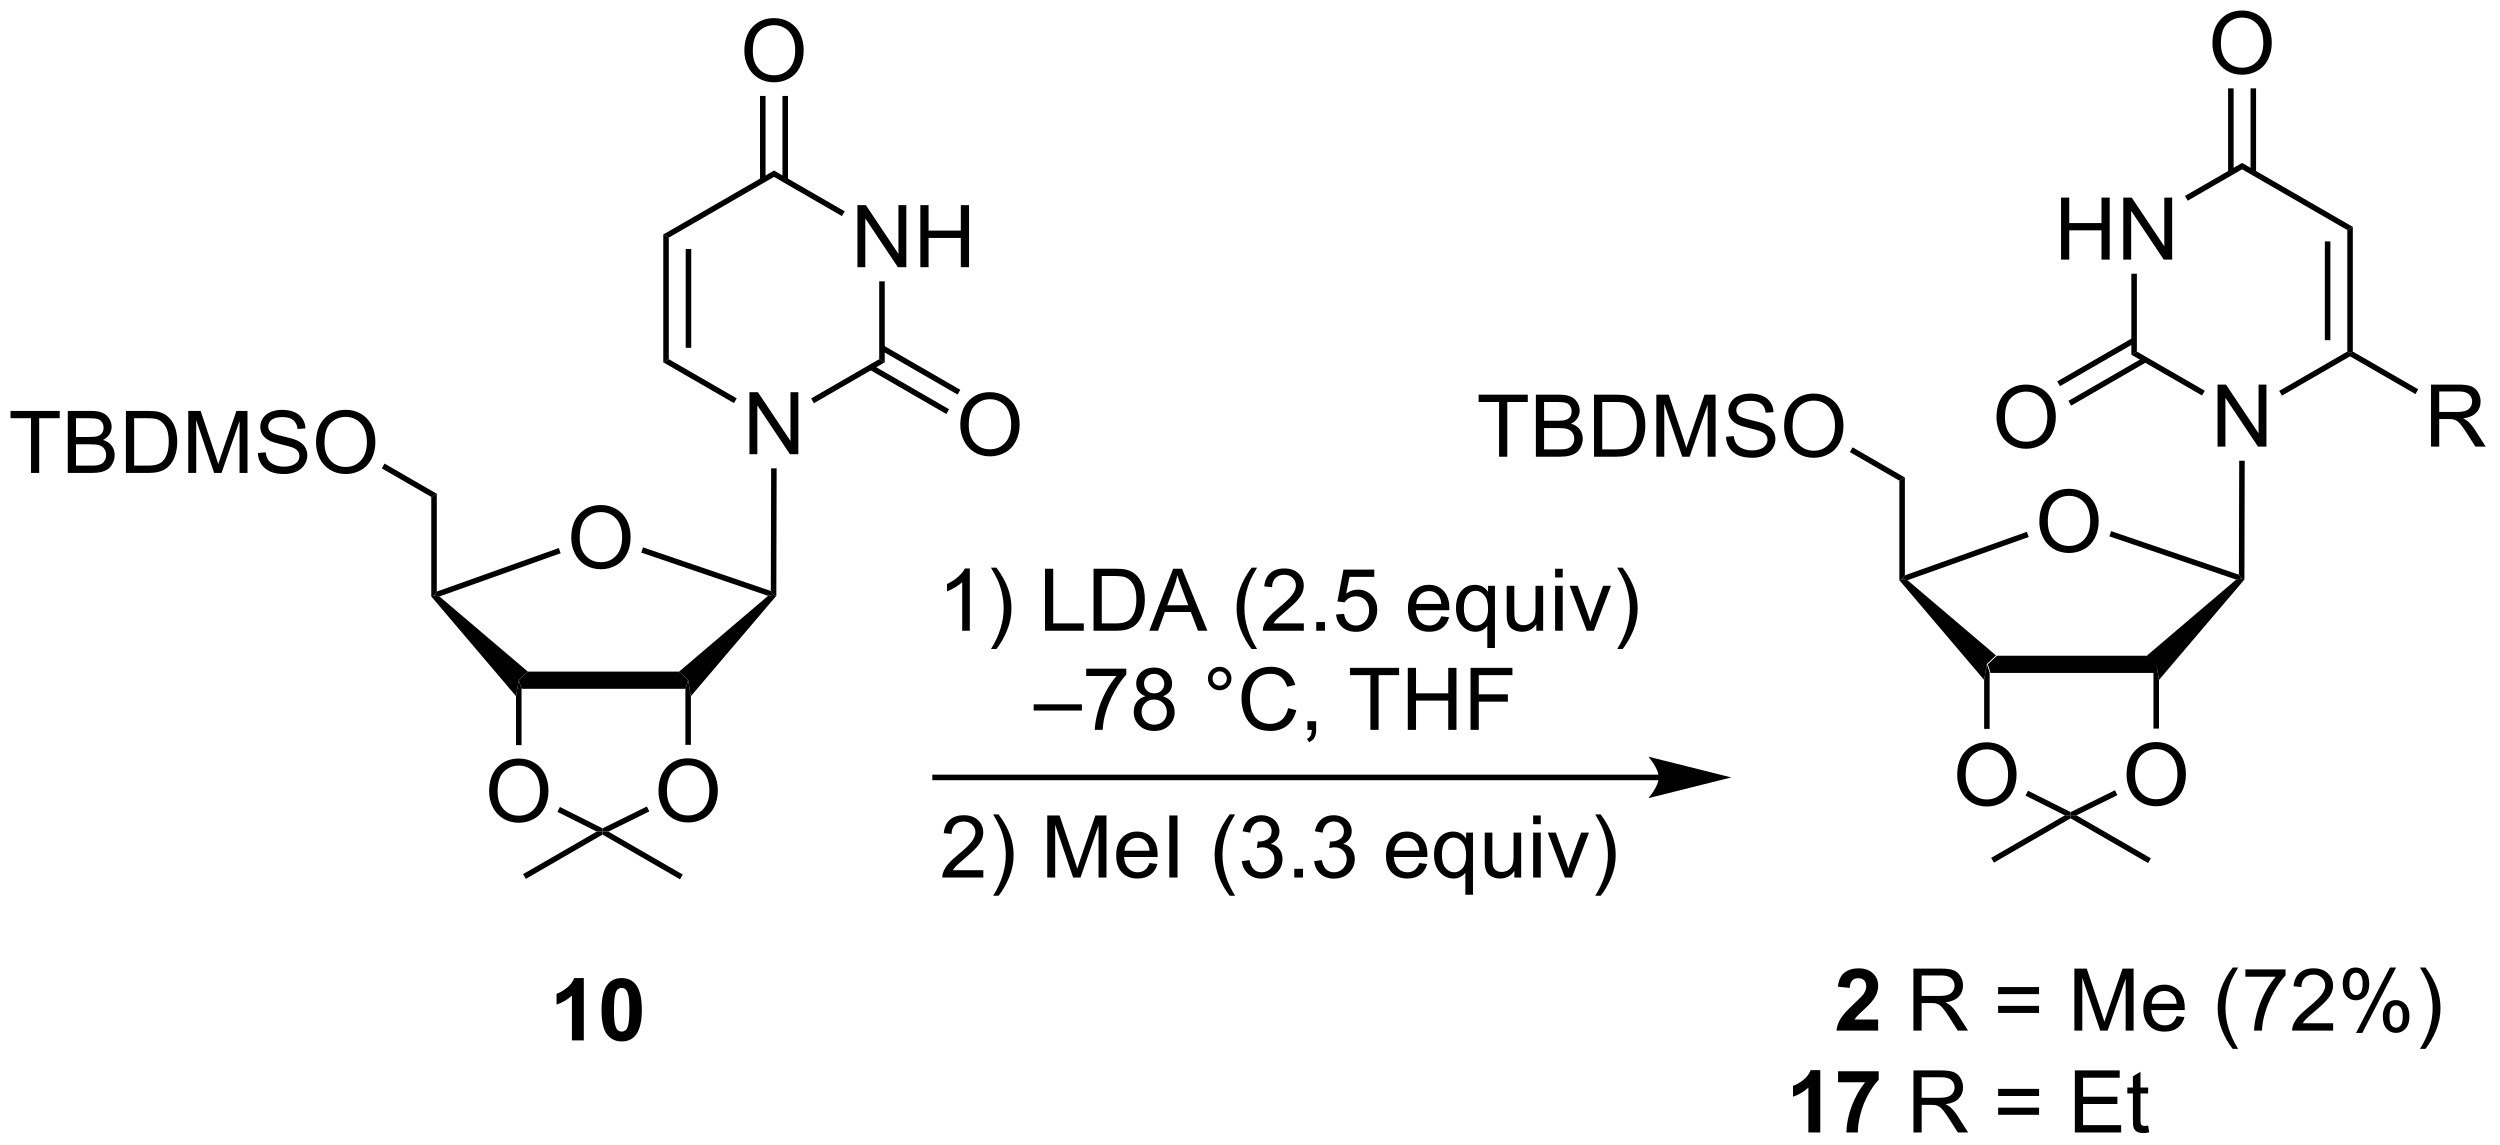 <?xml version="1.0" encoding="UTF-8"?>
<!DOCTYPE svg PUBLIC '-//W3C//DTD SVG 1.0//EN'
          'http://www.w3.org/TR/2001/REC-SVG-20010904/DTD/svg10.dtd'>
<svg stroke-dasharray="none" shape-rendering="auto" xmlns="http://www.w3.org/2000/svg" font-family="'Dialog'" text-rendering="auto" width="633" fill-opacity="1" color-interpolation="auto" color-rendering="auto" preserveAspectRatio="xMidYMid meet" font-size="12px" viewBox="0 0 633 290" fill="black" xmlns:xlink="http://www.w3.org/1999/xlink" stroke="black" image-rendering="auto" stroke-miterlimit="10" stroke-linecap="square" stroke-linejoin="miter" font-style="normal" stroke-width="1" height="290" stroke-dashoffset="0" font-weight="normal" stroke-opacity="1"
><!--Generated by the Batik Graphics2D SVG Generator--><defs id="genericDefs"
  /><g
  ><defs id="defs1"
    ><clipPath clipPathUnits="userSpaceOnUse" id="clipPath1"
      ><path d="M1.215 1.598 L238.224 1.598 L238.224 110.178 L1.215 110.178 L1.215 1.598 Z"
      /></clipPath
      ><clipPath clipPathUnits="userSpaceOnUse" id="clipPath2"
      ><path d="M-0.782 14.632 L-0.782 120.193 L229.638 120.193 L229.638 14.632 Z"
      /></clipPath
    ></defs
    ><g transform="scale(2.667,2.667) translate(-1.215,-1.598) matrix(1.029,0,0,1.029,2.018,-13.452)"
    ><path d="M197.418 75.128 L198.255 75.922 L198 76.715 L182.877 76.715 L182.622 75.922 L183.459 75.128 Z" stroke="none" clip-path="url(#clipPath2)"
    /></g
    ><g transform="matrix(2.743,0,0,2.743,2.144,-40.135)"
    ><path d="M183.459 75.128 L182.622 75.922 L182.367 77.392 L174.543 68.19 L174.798 68.097 L175.299 68.19 Z" stroke="none" clip-path="url(#clipPath2)"
    /></g
    ><g transform="matrix(2.743,0,0,2.743,2.144,-40.135)"
    ><path d="M198.51 77.392 L198.255 75.922 L197.418 75.128 L205.634 68.133 L206.14 68.036 L206.395 68.129 Z" stroke="none" clip-path="url(#clipPath2)"
    /></g
    ><g transform="matrix(2.743,0,0,2.743,2.144,-40.135)"
    ><path d="M187.466 62.79 Q187.466 61.363 188.232 60.558 Q188.998 59.751 190.208 59.751 Q191 59.751 191.636 60.131 Q192.274 60.508 192.607 61.186 Q192.943 61.863 192.943 62.722 Q192.943 63.594 192.591 64.282 Q192.24 64.969 191.594 65.324 Q190.951 65.678 190.203 65.678 Q189.396 65.678 188.758 65.287 Q188.123 64.894 187.794 64.219 Q187.466 63.542 187.466 62.79 ZM188.248 62.8 Q188.248 63.837 188.802 64.433 Q189.359 65.027 190.201 65.027 Q191.055 65.027 191.607 64.425 Q192.162 63.824 192.162 62.719 Q192.162 62.019 191.925 61.498 Q191.688 60.977 191.232 60.691 Q190.779 60.402 190.211 60.402 Q189.406 60.402 188.826 60.956 Q188.248 61.508 188.248 62.8 Z" stroke="none" clip-path="url(#clipPath2)"
    /></g
    ><g transform="matrix(2.743,0,0,2.743,2.144,-40.135)"
    ><path d="M175.299 68.19 L174.798 68.097 L175.053 67.736 L186.315 63.72 L186.486 64.2 Z" stroke="none" clip-path="url(#clipPath2)"
    /></g
    ><g transform="matrix(2.743,0,0,2.743,2.144,-40.135)"
    ><path d="M193.926 64.142 L194.091 63.659 L205.886 67.68 L206.14 68.036 L205.634 68.133 Z" stroke="none" clip-path="url(#clipPath2)"
    /></g
    ><g transform="matrix(2.743,0,0,2.743,2.144,-40.135)"
    ><path d="M175.053 67.736 L174.798 68.097 L174.543 68.19 L174.543 59.003 L175.053 58.709 Z" stroke="none" clip-path="url(#clipPath2)"
    /></g
    ><g transform="matrix(2.743,0,0,2.743,2.144,-40.135)"
    ><path d="M137.594 56.789 L137.594 51.737 L135.706 51.737 L135.706 51.063 L140.245 51.063 L140.245 51.737 L138.352 51.737 L138.352 56.789 L137.594 56.789 ZM140.992 56.789 L140.992 51.063 L143.14 51.063 Q143.796 51.063 144.192 51.237 Q144.59 51.409 144.814 51.771 Q145.038 52.133 145.038 52.526 Q145.038 52.893 144.838 53.219 Q144.64 53.542 144.239 53.742 Q144.757 53.893 145.036 54.261 Q145.317 54.628 145.317 55.128 Q145.317 55.531 145.145 55.878 Q144.976 56.221 144.726 56.409 Q144.476 56.596 144.098 56.693 Q143.723 56.789 143.176 56.789 L140.992 56.789 ZM141.749 53.469 L142.989 53.469 Q143.492 53.469 143.71 53.401 Q143.999 53.315 144.145 53.117 Q144.293 52.917 144.293 52.617 Q144.293 52.331 144.155 52.115 Q144.02 51.899 143.765 51.818 Q143.512 51.737 142.895 51.737 L141.749 51.737 L141.749 53.469 ZM141.749 56.112 L143.176 56.112 Q143.543 56.112 143.692 56.086 Q143.952 56.039 144.127 55.93 Q144.304 55.82 144.416 55.612 Q144.53 55.401 144.53 55.128 Q144.53 54.807 144.367 54.573 Q144.202 54.336 143.911 54.24 Q143.622 54.143 143.075 54.143 L141.749 54.143 L141.749 56.112 ZM146.359 56.789 L146.359 51.063 L148.333 51.063 Q148.999 51.063 149.351 51.143 Q149.843 51.258 150.192 51.555 Q150.645 51.938 150.869 52.534 Q151.093 53.128 151.093 53.893 Q151.093 54.547 150.939 55.052 Q150.788 55.555 150.549 55.886 Q150.312 56.214 150.028 56.404 Q149.747 56.594 149.346 56.693 Q148.945 56.789 148.426 56.789 L146.359 56.789 ZM147.117 56.112 L148.34 56.112 Q148.905 56.112 149.228 56.008 Q149.551 55.901 149.742 55.711 Q150.012 55.44 150.161 54.987 Q150.312 54.531 150.312 53.883 Q150.312 52.984 150.018 52.503 Q149.723 52.018 149.301 51.854 Q148.997 51.737 148.32 51.737 L147.117 51.737 L147.117 56.112 ZM152.113 56.789 L152.113 51.063 L153.253 51.063 L154.61 55.117 Q154.797 55.682 154.883 55.964 Q154.98 55.651 155.188 55.047 L156.558 51.063 L157.579 51.063 L157.579 56.789 L156.847 56.789 L156.847 51.995 L155.183 56.789 L154.501 56.789 L152.844 51.914 L152.844 56.789 L152.113 56.789 ZM158.542 54.948 L159.258 54.886 Q159.308 55.315 159.493 55.591 Q159.68 55.867 160.071 56.037 Q160.462 56.206 160.948 56.206 Q161.383 56.206 161.714 56.078 Q162.047 55.948 162.209 55.724 Q162.37 55.5 162.37 55.234 Q162.37 54.964 162.214 54.763 Q162.058 54.563 161.698 54.425 Q161.469 54.336 160.68 54.146 Q159.891 53.956 159.573 53.789 Q159.165 53.573 158.962 53.255 Q158.761 52.938 158.761 52.542 Q158.761 52.109 159.006 51.732 Q159.253 51.354 159.725 51.159 Q160.198 50.964 160.777 50.964 Q161.415 50.964 161.899 51.169 Q162.386 51.375 162.646 51.774 Q162.909 52.172 162.93 52.675 L162.204 52.729 Q162.144 52.188 161.805 51.912 Q161.469 51.633 160.808 51.633 Q160.12 51.633 159.805 51.886 Q159.493 52.136 159.493 52.492 Q159.493 52.8 159.714 53 Q159.933 53.198 160.857 53.409 Q161.782 53.617 162.126 53.774 Q162.626 54.003 162.863 54.357 Q163.102 54.711 163.102 55.172 Q163.102 55.628 162.839 56.034 Q162.579 56.438 162.087 56.664 Q161.597 56.888 160.985 56.888 Q160.206 56.888 159.68 56.662 Q159.157 56.432 158.857 55.979 Q158.558 55.524 158.542 54.948 ZM163.907 54 Q163.907 52.573 164.672 51.768 Q165.438 50.961 166.649 50.961 Q167.441 50.961 168.076 51.341 Q168.714 51.719 169.047 52.396 Q169.383 53.073 169.383 53.932 Q169.383 54.805 169.032 55.492 Q168.68 56.18 168.034 56.534 Q167.391 56.888 166.644 56.888 Q165.837 56.888 165.198 56.498 Q164.563 56.104 164.235 55.43 Q163.907 54.753 163.907 54 ZM164.688 54.011 Q164.688 55.047 165.243 55.643 Q165.8 56.237 166.641 56.237 Q167.495 56.237 168.047 55.636 Q168.602 55.034 168.602 53.93 Q168.602 53.229 168.365 52.709 Q168.128 52.188 167.672 51.901 Q167.219 51.612 166.652 51.612 Q165.847 51.612 165.266 52.167 Q164.688 52.719 164.688 54.011 Z" stroke="none" clip-path="url(#clipPath2)"
    /></g
    ><g transform="matrix(2.743,0,0,2.743,2.144,-40.135)"
    ><path d="M175.053 58.709 L174.543 59.003 L169.975 56.366 L170.23 55.924 Z" stroke="none" clip-path="url(#clipPath2)"
    /></g
    ><g transform="matrix(2.743,0,0,2.743,2.144,-40.135)"
    ><path d="M179.885 86.19 Q179.885 84.763 180.651 83.959 Q181.416 83.151 182.627 83.151 Q183.419 83.151 184.054 83.531 Q184.692 83.909 185.026 84.586 Q185.362 85.263 185.362 86.123 Q185.362 86.995 185.01 87.682 Q184.658 88.37 184.013 88.724 Q183.369 89.078 182.622 89.078 Q181.815 89.078 181.177 88.688 Q180.541 88.294 180.213 87.62 Q179.885 86.943 179.885 86.19 ZM180.666 86.201 Q180.666 87.237 181.221 87.834 Q181.778 88.427 182.619 88.427 Q183.474 88.427 184.026 87.826 Q184.58 87.224 184.58 86.12 Q184.58 85.419 184.343 84.899 Q184.106 84.378 183.651 84.091 Q183.197 83.802 182.63 83.802 Q181.825 83.802 181.244 84.357 Q180.666 84.909 180.666 86.201 Z" stroke="none" clip-path="url(#clipPath2)"
    /></g
    ><g transform="matrix(2.743,0,0,2.743,2.144,-40.135)"
    ><path d="M182.367 77.392 L182.622 75.922 L182.877 76.715 L182.877 81.911 L182.367 81.911 Z" stroke="none" clip-path="url(#clipPath2)"
    /></g
    ><g transform="matrix(2.743,0,0,2.743,2.144,-40.135)"
    ><path d="M195.518 86.168 Q195.518 84.742 196.284 83.937 Q197.049 83.129 198.26 83.129 Q199.052 83.129 199.687 83.51 Q200.325 83.887 200.659 84.564 Q200.994 85.242 200.994 86.101 Q200.994 86.973 200.643 87.661 Q200.291 88.348 199.645 88.702 Q199.002 89.057 198.255 89.057 Q197.448 89.057 196.81 88.666 Q196.174 88.273 195.846 87.598 Q195.518 86.921 195.518 86.168 ZM196.299 86.179 Q196.299 87.215 196.854 87.812 Q197.411 88.406 198.252 88.406 Q199.107 88.406 199.659 87.804 Q200.213 87.202 200.213 86.098 Q200.213 85.398 199.976 84.877 Q199.739 84.356 199.284 84.07 Q198.83 83.781 198.263 83.781 Q197.458 83.781 196.877 84.335 Q196.299 84.887 196.299 86.179 Z" stroke="none" clip-path="url(#clipPath2)"
    /></g
    ><g transform="matrix(2.743,0,0,2.743,2.144,-40.135)"
    ><path d="M198 76.715 L198.255 75.922 L198.51 77.392 L198.51 81.889 L198 81.889 Z" stroke="none" clip-path="url(#clipPath2)"
    /></g
    ><g transform="matrix(2.743,0,0,2.743,2.144,-40.135)"
    ><path d="M186.19 88.077 L186.418 87.621 L190.354 89.592 L190.353 89.877 L189.815 89.893 Z" stroke="none" clip-path="url(#clipPath2)"
    /></g
    ><g transform="matrix(2.743,0,0,2.743,2.144,-40.135)"
    ><path d="M190.894 89.895 L190.353 89.877 L190.354 89.592 L194.446 87.576 L194.671 88.033 Z" stroke="none" clip-path="url(#clipPath2)"
    /></g
    ><g transform="matrix(2.743,0,0,2.743,2.144,-40.135)"
    ><path d="M189.815 89.893 L190.353 89.877 L190.353 90.172 L183.273 94.26 L183.017 93.818 Z" stroke="none" clip-path="url(#clipPath2)"
    /></g
    ><g transform="matrix(2.743,0,0,2.743,2.144,-40.135)"
    ><path d="M190.353 90.172 L190.353 89.877 L190.894 89.895 L197.759 93.858 L197.503 94.3 Z" stroke="none" clip-path="url(#clipPath2)"
    /></g
    ><g transform="matrix(2.743,0,0,2.743,2.144,-40.135)"
    ><path d="M203.915 55.858 L203.915 50.132 L204.693 50.132 L207.701 54.627 L207.701 50.132 L208.428 50.132 L208.428 55.858 L207.649 55.858 L204.641 51.358 L204.641 55.858 L203.915 55.858 Z" stroke="none" clip-path="url(#clipPath2)"
    /></g
    ><g transform="matrix(2.743,0,0,2.743,2.144,-40.135)"
    ><path d="M189.467 38.595 L189.467 32.869 L190.225 32.869 L190.225 35.22 L193.202 35.22 L193.202 32.869 L193.96 32.869 L193.96 38.595 L193.202 38.595 L193.202 35.895 L190.225 35.895 L190.225 38.595 L189.467 38.595 ZM195.214 38.595 L195.214 32.869 L195.992 32.869 L199 37.364 L199 32.869 L199.726 32.869 L199.726 38.595 L198.948 38.595 L195.94 34.095 L195.94 38.595 L195.214 38.595 Z" stroke="none" clip-path="url(#clipPath2)"
    /></g
    ><g transform="matrix(2.743,0,0,2.743,2.144,-40.135)"
    ><path d="M209.862 51.152 L209.607 50.711 L215.892 47.082 L216.147 47.229 L216.147 47.524 Z" stroke="none" clip-path="url(#clipPath2)"
    /></g
    ><g transform="matrix(2.743,0,0,2.743,2.144,-40.135)"
    ><path d="M216.402 47.082 L216.147 47.229 L215.892 47.082 L215.892 35.868 L216.402 35.573 ZM214.331 46.033 L214.331 36.916 L213.82 36.916 L213.82 46.033 Z" stroke="none" clip-path="url(#clipPath2)"
    /></g
    ><g transform="matrix(2.743,0,0,2.743,2.144,-40.135)"
    ><path d="M216.402 35.573 L215.892 35.868 L206.18 30.261 L206.18 29.671 Z" stroke="none" clip-path="url(#clipPath2)"
    /></g
    ><g transform="matrix(2.743,0,0,2.743,2.144,-40.135)"
    ><path d="M206.18 29.671 L206.18 30.261 L201.161 33.159 L200.905 32.717 Z" stroke="none" clip-path="url(#clipPath2)"
    /></g
    ><g transform="matrix(2.743,0,0,2.743,2.144,-40.135)"
    ><path d="M195.958 39.899 L196.469 39.899 L196.469 47.082 L195.958 47.376 Z" stroke="none" clip-path="url(#clipPath2)"
    /></g
    ><g transform="matrix(2.743,0,0,2.743,2.144,-40.135)"
    ><path d="M195.958 47.376 L196.469 47.082 L202.738 50.702 L202.483 51.143 Z" stroke="none" clip-path="url(#clipPath2)"
    /></g
    ><g transform="matrix(2.743,0,0,2.743,2.144,-40.135)"
    ><path d="M203.443 18.643 Q203.443 17.216 204.209 16.412 Q204.975 15.604 206.185 15.604 Q206.977 15.604 207.613 15.984 Q208.251 16.362 208.584 17.039 Q208.92 17.716 208.92 18.576 Q208.92 19.448 208.568 20.135 Q208.217 20.823 207.571 21.177 Q206.928 21.531 206.18 21.531 Q205.373 21.531 204.735 21.141 Q204.1 20.747 203.771 20.073 Q203.443 19.396 203.443 18.643 ZM204.225 18.654 Q204.225 19.69 204.779 20.287 Q205.337 20.88 206.178 20.88 Q207.032 20.88 207.584 20.279 Q208.139 19.677 208.139 18.573 Q208.139 17.872 207.902 17.352 Q207.665 16.831 207.209 16.544 Q206.756 16.255 206.188 16.255 Q205.383 16.255 204.803 16.81 Q204.225 17.362 204.225 18.654 Z" stroke="none" clip-path="url(#clipPath2)"
    /></g
    ><g transform="matrix(2.743,0,0,2.743,2.144,-40.135)"
    ><path d="M207.471 30.564 L207.471 22.788 L206.961 22.788 L206.961 30.564 ZM205.4 30.564 L205.4 22.788 L204.889 22.788 L204.889 30.564 Z" stroke="none" clip-path="url(#clipPath2)"
    /></g
    ><g transform="matrix(2.743,0,0,2.743,2.144,-40.135)"
    ><path d="M183.51 53.169 Q183.51 51.742 184.275 50.938 Q185.041 50.13 186.252 50.13 Q187.044 50.13 187.679 50.51 Q188.317 50.888 188.65 51.565 Q188.986 52.242 188.986 53.102 Q188.986 53.974 188.635 54.661 Q188.283 55.349 187.637 55.703 Q186.994 56.057 186.247 56.057 Q185.439 56.057 184.801 55.667 Q184.166 55.273 183.838 54.599 Q183.51 53.922 183.51 53.169 ZM184.291 53.18 Q184.291 54.216 184.846 54.812 Q185.403 55.406 186.244 55.406 Q187.098 55.406 187.65 54.805 Q188.205 54.203 188.205 53.099 Q188.205 52.398 187.968 51.878 Q187.731 51.357 187.275 51.07 Q186.822 50.781 186.255 50.781 Q185.45 50.781 184.869 51.336 Q184.291 51.888 184.291 53.18 Z" stroke="none" clip-path="url(#clipPath2)"
    /></g
    ><g transform="matrix(2.743,0,0,2.743,2.144,-40.135)"
    ><path d="M196.086 45.812 L189.112 49.839 L189.367 50.28 L196.341 46.254 ZM197.122 47.606 L190.148 51.633 L190.403 52.075 L197.377 48.048 Z" stroke="none" clip-path="url(#clipPath2)"
    /></g
    ><g transform="matrix(2.743,0,0,2.743,2.144,-40.135)"
    ><path d="M223.619 55.858 L223.619 50.132 L226.158 50.132 Q226.924 50.132 227.322 50.285 Q227.721 50.439 227.958 50.83 Q228.197 51.22 228.197 51.694 Q228.197 52.304 227.801 52.723 Q227.408 53.139 226.583 53.252 Q226.885 53.397 227.041 53.538 Q227.372 53.843 227.669 54.298 L228.666 55.858 L227.713 55.858 L226.955 54.666 Q226.622 54.15 226.406 53.877 Q226.192 53.603 226.023 53.494 Q225.853 53.384 225.676 53.343 Q225.549 53.314 225.255 53.314 L224.377 53.314 L224.377 55.858 L223.619 55.858 ZM224.377 52.658 L226.005 52.658 Q226.525 52.658 226.817 52.551 Q227.111 52.444 227.262 52.207 Q227.416 51.97 227.416 51.694 Q227.416 51.288 227.119 51.028 Q226.825 50.764 226.189 50.764 L224.377 50.764 L224.377 52.658 Z" stroke="none" clip-path="url(#clipPath2)"
    /></g
    ><g transform="matrix(2.743,0,0,2.743,2.144,-40.135)"
    ><path d="M216.147 47.524 L216.147 47.229 L216.402 47.082 L222.438 50.566 L222.183 51.008 Z" stroke="none" clip-path="url(#clipPath2)"
    /></g
    ><g transform="matrix(2.743,0,0,2.743,2.144,-40.135)"
    ><path d="M61.902 76.628 L62.739 77.421 L62.484 78.215 L47.361 78.215 L47.106 77.421 L47.944 76.628 Z" stroke="none" clip-path="url(#clipPath2)"
    /></g
    ><g transform="matrix(2.743,0,0,2.743,2.144,-40.135)"
    ><path d="M47.944 76.628 L47.106 77.421 L46.851 78.892 L39.027 69.69 L39.282 69.597 L39.783 69.689 Z" stroke="none" clip-path="url(#clipPath2)"
    /></g
    ><g transform="matrix(2.743,0,0,2.743,2.144,-40.135)"
    ><path d="M62.994 78.891 L62.739 77.421 L61.902 76.628 L70.118 69.633 L70.625 69.536 L70.879 69.629 Z" stroke="none" clip-path="url(#clipPath2)"
    /></g
    ><g transform="matrix(2.743,0,0,2.743,2.144,-40.135)"
    ><path d="M51.95 64.29 Q51.95 62.862 52.716 62.058 Q53.482 61.251 54.693 61.251 Q55.484 61.251 56.12 61.631 Q56.758 62.008 57.091 62.685 Q57.427 63.362 57.427 64.222 Q57.427 65.094 57.075 65.782 Q56.724 66.469 56.078 66.823 Q55.435 67.178 54.688 67.178 Q53.88 67.178 53.242 66.787 Q52.607 66.394 52.279 65.719 Q51.95 65.042 51.95 64.29 ZM52.732 64.3 Q52.732 65.336 53.286 65.933 Q53.844 66.526 54.685 66.526 Q55.539 66.526 56.091 65.925 Q56.646 65.323 56.646 64.219 Q56.646 63.519 56.409 62.998 Q56.172 62.477 55.716 62.191 Q55.263 61.901 54.695 61.901 Q53.891 61.901 53.31 62.456 Q52.732 63.008 52.732 64.3 Z" stroke="none" clip-path="url(#clipPath2)"
    /></g
    ><g transform="matrix(2.743,0,0,2.743,2.144,-40.135)"
    ><path d="M39.783 69.689 L39.282 69.597 L39.537 69.236 L50.799 65.219 L50.97 65.7 Z" stroke="none" clip-path="url(#clipPath2)"
    /></g
    ><g transform="matrix(2.743,0,0,2.743,2.144,-40.135)"
    ><path d="M58.41 65.642 L58.575 65.159 L70.37 69.18 L70.625 69.536 L70.118 69.633 Z" stroke="none" clip-path="url(#clipPath2)"
    /></g
    ><g transform="matrix(2.743,0,0,2.743,2.144,-40.135)"
    ><path d="M39.537 69.236 L39.282 69.597 L39.027 69.69 L39.027 60.503 L39.537 60.208 Z" stroke="none" clip-path="url(#clipPath2)"
    /></g
    ><g transform="matrix(2.743,0,0,2.743,2.144,-40.135)"
    ><path d="M2.079 58.289 L2.079 53.237 L0.191 53.237 L0.191 52.562 L4.73 52.562 L4.73 53.237 L2.836 53.237 L2.836 58.289 L2.079 58.289 ZM5.476 58.289 L5.476 52.562 L7.624 52.562 Q8.28 52.562 8.676 52.737 Q9.075 52.909 9.299 53.271 Q9.523 53.633 9.523 54.026 Q9.523 54.393 9.322 54.719 Q9.124 55.042 8.723 55.242 Q9.241 55.393 9.52 55.76 Q9.801 56.127 9.801 56.627 Q9.801 57.031 9.629 57.377 Q9.46 57.721 9.21 57.909 Q8.96 58.096 8.582 58.193 Q8.207 58.289 7.661 58.289 L5.476 58.289 ZM6.234 54.969 L7.473 54.969 Q7.976 54.969 8.194 54.901 Q8.484 54.815 8.629 54.617 Q8.778 54.417 8.778 54.117 Q8.778 53.831 8.64 53.614 Q8.504 53.398 8.249 53.318 Q7.997 53.237 7.379 53.237 L6.234 53.237 L6.234 54.969 ZM6.234 57.612 L7.661 57.612 Q8.028 57.612 8.176 57.586 Q8.437 57.539 8.611 57.43 Q8.788 57.32 8.9 57.112 Q9.015 56.901 9.015 56.627 Q9.015 56.307 8.851 56.073 Q8.687 55.836 8.395 55.739 Q8.106 55.643 7.559 55.643 L6.234 55.643 L6.234 57.612 ZM10.843 58.289 L10.843 52.562 L12.817 52.562 Q13.484 52.562 13.835 52.643 Q14.327 52.758 14.676 53.055 Q15.129 53.437 15.353 54.034 Q15.577 54.627 15.577 55.393 Q15.577 56.047 15.424 56.552 Q15.273 57.055 15.033 57.385 Q14.796 57.714 14.512 57.904 Q14.231 58.094 13.83 58.193 Q13.429 58.289 12.911 58.289 L10.843 58.289 ZM11.601 57.612 L12.825 57.612 Q13.39 57.612 13.713 57.508 Q14.036 57.401 14.226 57.211 Q14.497 56.94 14.645 56.487 Q14.796 56.031 14.796 55.383 Q14.796 54.484 14.502 54.002 Q14.207 53.518 13.786 53.354 Q13.481 53.237 12.804 53.237 L11.601 53.237 L11.601 57.612 ZM16.597 58.289 L16.597 52.562 L17.738 52.562 L19.094 56.617 Q19.282 57.182 19.368 57.464 Q19.464 57.151 19.672 56.547 L21.042 52.562 L22.063 52.562 L22.063 58.289 L21.331 58.289 L21.331 53.495 L19.667 58.289 L18.985 58.289 L17.329 53.414 L17.329 58.289 L16.597 58.289 ZM23.026 56.448 L23.743 56.385 Q23.792 56.815 23.977 57.091 Q24.165 57.367 24.555 57.536 Q24.946 57.706 25.433 57.706 Q25.868 57.706 26.198 57.578 Q26.532 57.448 26.693 57.224 Q26.855 57 26.855 56.734 Q26.855 56.464 26.698 56.263 Q26.542 56.062 26.183 55.924 Q25.954 55.836 25.165 55.646 Q24.375 55.456 24.058 55.289 Q23.649 55.073 23.446 54.755 Q23.245 54.437 23.245 54.042 Q23.245 53.609 23.49 53.232 Q23.738 52.854 24.209 52.659 Q24.683 52.464 25.261 52.464 Q25.899 52.464 26.383 52.669 Q26.87 52.875 27.131 53.273 Q27.394 53.672 27.415 54.174 L26.688 54.229 Q26.628 53.687 26.29 53.411 Q25.954 53.133 25.292 53.133 Q24.605 53.133 24.29 53.385 Q23.977 53.635 23.977 53.992 Q23.977 54.299 24.198 54.5 Q24.417 54.698 25.342 54.909 Q26.266 55.117 26.61 55.273 Q27.11 55.502 27.347 55.857 Q27.586 56.211 27.586 56.672 Q27.586 57.127 27.323 57.534 Q27.063 57.937 26.571 58.164 Q26.081 58.388 25.469 58.388 Q24.691 58.388 24.165 58.161 Q23.641 57.932 23.342 57.479 Q23.042 57.023 23.026 56.448 ZM28.391 55.5 Q28.391 54.073 29.157 53.268 Q29.922 52.461 31.133 52.461 Q31.925 52.461 32.56 52.841 Q33.198 53.219 33.532 53.896 Q33.868 54.573 33.868 55.432 Q33.868 56.305 33.516 56.992 Q33.165 57.68 32.519 58.034 Q31.875 58.388 31.128 58.388 Q30.321 58.388 29.683 57.997 Q29.047 57.604 28.719 56.93 Q28.391 56.252 28.391 55.5 ZM29.172 55.51 Q29.172 56.547 29.727 57.143 Q30.284 57.737 31.125 57.737 Q31.98 57.737 32.532 57.135 Q33.086 56.534 33.086 55.43 Q33.086 54.729 32.849 54.208 Q32.612 53.687 32.157 53.401 Q31.704 53.112 31.136 53.112 Q30.331 53.112 29.75 53.667 Q29.172 54.219 29.172 55.51 Z" stroke="none" clip-path="url(#clipPath2)"
    /></g
    ><g transform="matrix(2.743,0,0,2.743,2.144,-40.135)"
    ><path d="M39.537 60.208 L39.027 60.503 L34.459 57.866 L34.714 57.424 Z" stroke="none" clip-path="url(#clipPath2)"
    /></g
    ><g transform="matrix(2.743,0,0,2.743,2.144,-40.135)"
    ><path d="M44.369 87.69 Q44.369 86.263 45.135 85.458 Q45.901 84.651 47.111 84.651 Q47.903 84.651 48.538 85.031 Q49.176 85.409 49.51 86.086 Q49.846 86.763 49.846 87.622 Q49.846 88.495 49.494 89.182 Q49.143 89.87 48.497 90.224 Q47.854 90.578 47.106 90.578 Q46.299 90.578 45.661 90.187 Q45.026 89.794 44.697 89.12 Q44.369 88.443 44.369 87.69 ZM45.151 87.701 Q45.151 88.737 45.705 89.333 Q46.263 89.927 47.104 89.927 Q47.958 89.927 48.51 89.326 Q49.065 88.724 49.065 87.62 Q49.065 86.919 48.828 86.398 Q48.591 85.877 48.135 85.591 Q47.682 85.302 47.114 85.302 Q46.309 85.302 45.729 85.857 Q45.151 86.409 45.151 87.701 Z" stroke="none" clip-path="url(#clipPath2)"
    /></g
    ><g transform="matrix(2.743,0,0,2.743,2.144,-40.135)"
    ><path d="M46.851 78.892 L47.106 77.421 L47.361 78.215 L47.361 83.411 L46.851 83.411 Z" stroke="none" clip-path="url(#clipPath2)"
    /></g
    ><g transform="matrix(2.743,0,0,2.743,2.144,-40.135)"
    ><path d="M60.002 87.668 Q60.002 86.241 60.768 85.437 Q61.533 84.629 62.744 84.629 Q63.536 84.629 64.171 85.01 Q64.809 85.387 65.143 86.064 Q65.479 86.741 65.479 87.601 Q65.479 88.473 65.127 89.16 Q64.776 89.848 64.13 90.202 Q63.487 90.556 62.739 90.556 Q61.932 90.556 61.294 90.166 Q60.658 89.772 60.33 89.098 Q60.002 88.421 60.002 87.668 ZM60.783 87.679 Q60.783 88.715 61.338 89.312 Q61.895 89.905 62.737 89.905 Q63.591 89.905 64.143 89.304 Q64.698 88.702 64.698 87.598 Q64.698 86.897 64.461 86.377 Q64.224 85.856 63.768 85.569 Q63.315 85.28 62.747 85.28 Q61.942 85.28 61.362 85.835 Q60.783 86.387 60.783 87.679 Z" stroke="none" clip-path="url(#clipPath2)"
    /></g
    ><g transform="matrix(2.743,0,0,2.743,2.144,-40.135)"
    ><path d="M62.484 78.215 L62.739 77.421 L62.994 78.891 L62.994 83.389 L62.484 83.389 Z" stroke="none" clip-path="url(#clipPath2)"
    /></g
    ><g transform="matrix(2.743,0,0,2.743,2.144,-40.135)"
    ><path d="M50.674 89.577 L50.902 89.12 L54.838 91.092 L54.837 91.377 L54.3 91.393 Z" stroke="none" clip-path="url(#clipPath2)"
    /></g
    ><g transform="matrix(2.743,0,0,2.743,2.144,-40.135)"
    ><path d="M55.378 91.395 L54.837 91.377 L54.838 91.092 L58.93 89.076 L59.155 89.533 Z" stroke="none" clip-path="url(#clipPath2)"
    /></g
    ><g transform="matrix(2.743,0,0,2.743,2.144,-40.135)"
    ><path d="M54.3 91.393 L54.837 91.377 L54.837 91.671 L47.757 95.759 L47.502 95.317 Z" stroke="none" clip-path="url(#clipPath2)"
    /></g
    ><g transform="matrix(2.743,0,0,2.743,2.144,-40.135)"
    ><path d="M54.837 91.671 L54.837 91.377 L55.378 91.395 L62.243 95.358 L61.988 95.8 Z" stroke="none" clip-path="url(#clipPath2)"
    /></g
    ><g transform="matrix(2.743,0,0,2.743,2.144,-40.135)"
    ><path d="M68.399 56.559 L68.399 50.832 L69.178 50.832 L72.186 55.327 L72.186 50.832 L72.912 50.832 L72.912 56.559 L72.133 56.559 L69.126 52.059 L69.126 56.559 L68.399 56.559 Z" stroke="none" clip-path="url(#clipPath2)"
    /></g
    ><g transform="matrix(2.743,0,0,2.743,2.144,-40.135)"
    ><path d="M78.366 39.296 L78.366 33.569 L79.144 33.569 L82.152 38.064 L82.152 33.569 L82.879 33.569 L82.879 39.296 L82.1 39.296 L79.092 34.796 L79.092 39.296 L78.366 39.296 ZM84.174 39.296 L84.174 33.569 L84.932 33.569 L84.932 35.921 L87.909 35.921 L87.909 33.569 L88.667 33.569 L88.667 39.296 L87.909 39.296 L87.909 36.595 L84.932 36.595 L84.932 39.296 L84.174 39.296 Z" stroke="none" clip-path="url(#clipPath2)"
    /></g
    ><g transform="matrix(2.743,0,0,2.743,2.144,-40.135)"
    ><path d="M74.346 51.853 L74.091 51.411 L80.376 47.782 L80.887 48.077 Z" stroke="none" clip-path="url(#clipPath2)"
    /></g
    ><g transform="matrix(2.743,0,0,2.743,2.144,-40.135)"
    ><path d="M80.887 48.077 L80.376 47.782 L80.376 40.6 L80.887 40.6 Z" stroke="none" clip-path="url(#clipPath2)"
    /></g
    ><g transform="matrix(2.743,0,0,2.743,2.144,-40.135)"
    ><path d="M77.189 34.139 L76.934 34.581 L70.665 30.961 L70.665 30.372 Z" stroke="none" clip-path="url(#clipPath2)"
    /></g
    ><g transform="matrix(2.743,0,0,2.743,2.144,-40.135)"
    ><path d="M70.665 30.372 L70.665 30.961 L60.953 36.568 L60.443 36.274 Z" stroke="none" clip-path="url(#clipPath2)"
    /></g
    ><g transform="matrix(2.743,0,0,2.743,2.144,-40.135)"
    ><path d="M60.443 36.274 L60.953 36.568 L60.953 47.782 L60.443 48.077 ZM62.514 37.617 L62.514 46.734 L63.025 46.734 L63.025 37.617 Z" stroke="none" clip-path="url(#clipPath2)"
    /></g
    ><g transform="matrix(2.743,0,0,2.743,2.144,-40.135)"
    ><path d="M60.443 48.077 L60.953 47.782 L67.223 51.402 L66.968 51.844 Z" stroke="none" clip-path="url(#clipPath2)"
    /></g
    ><g transform="matrix(2.743,0,0,2.743,2.144,-40.135)"
    ><path d="M67.928 19.344 Q67.928 17.917 68.693 17.112 Q69.459 16.305 70.67 16.305 Q71.462 16.305 72.097 16.685 Q72.735 17.063 73.068 17.74 Q73.404 18.417 73.404 19.276 Q73.404 20.148 73.053 20.836 Q72.701 21.523 72.055 21.878 Q71.412 22.232 70.665 22.232 Q69.857 22.232 69.219 21.841 Q68.584 21.448 68.256 20.773 Q67.928 20.096 67.928 19.344 ZM68.709 19.354 Q68.709 20.391 69.264 20.987 Q69.821 21.581 70.662 21.581 Q71.516 21.581 72.068 20.979 Q72.623 20.378 72.623 19.273 Q72.623 18.573 72.386 18.052 Q72.149 17.531 71.693 17.245 Q71.24 16.956 70.672 16.956 Q69.868 16.956 69.287 17.511 Q68.709 18.063 68.709 19.354 Z" stroke="none" clip-path="url(#clipPath2)"
    /></g
    ><g transform="matrix(2.743,0,0,2.743,2.144,-40.135)"
    ><path d="M71.956 31.265 L71.956 23.488 L71.445 23.488 L71.445 31.265 ZM69.884 31.265 L69.884 23.488 L69.374 23.488 L69.374 31.265 Z" stroke="none" clip-path="url(#clipPath2)"
    /></g
    ><g transform="matrix(2.743,0,0,2.743,2.144,-40.135)"
    ><path d="M87.861 53.87 Q87.861 52.443 88.627 51.638 Q89.393 50.831 90.603 50.831 Q91.395 50.831 92.031 51.211 Q92.669 51.589 93.002 52.266 Q93.338 52.943 93.338 53.802 Q93.338 54.675 92.986 55.362 Q92.635 56.05 91.989 56.404 Q91.346 56.758 90.598 56.758 Q89.791 56.758 89.153 56.367 Q88.518 55.974 88.189 55.3 Q87.861 54.622 87.861 53.87 ZM88.643 53.88 Q88.643 54.917 89.197 55.513 Q89.754 56.107 90.596 56.107 Q91.45 56.107 92.002 55.505 Q92.557 54.904 92.557 53.8 Q92.557 53.099 92.32 52.578 Q92.083 52.057 91.627 51.771 Q91.174 51.482 90.606 51.482 Q89.801 51.482 89.221 52.036 Q88.643 52.589 88.643 53.88 Z" stroke="none" clip-path="url(#clipPath2)"
    /></g
    ><g transform="matrix(2.743,0,0,2.743,2.144,-40.135)"
    ><path d="M79.468 48.749 L86.572 52.85 L86.827 52.408 L79.723 48.307 ZM80.504 46.955 L87.608 51.056 L87.863 50.614 L80.759 46.513 Z" stroke="none" clip-path="url(#clipPath2)"
    /></g
    ><g transform="matrix(2.743,0,0,2.743,2.144,-40.135)"
    ><path d="M88.74 72.856 L88.037 72.856 L88.037 68.374 Q87.782 68.616 87.371 68.859 Q86.959 69.101 86.631 69.223 L86.631 68.543 Q87.219 68.265 87.66 67.872 Q88.102 67.476 88.287 67.106 L88.74 67.106 L88.74 72.856 ZM91.197 74.541 L90.692 74.541 Q91.862 72.663 91.862 70.786 Q91.862 70.051 91.692 69.327 Q91.559 68.741 91.322 68.202 Q91.169 67.851 90.692 67.031 L91.197 67.031 Q91.932 68.012 92.283 68.999 Q92.583 69.851 92.583 70.781 Q92.583 71.835 92.179 72.822 Q91.775 73.806 91.197 74.541 ZM95.68 72.856 L95.68 67.129 L96.438 67.129 L96.438 72.179 L99.259 72.179 L99.259 72.856 L95.68 72.856 ZM100.161 72.856 L100.161 67.129 L102.135 67.129 Q102.802 67.129 103.153 67.21 Q103.645 67.325 103.994 67.622 Q104.447 68.004 104.671 68.601 Q104.895 69.195 104.895 69.96 Q104.895 70.614 104.742 71.119 Q104.591 71.622 104.351 71.952 Q104.114 72.281 103.83 72.471 Q103.549 72.661 103.148 72.76 Q102.747 72.856 102.229 72.856 L100.161 72.856 ZM100.919 72.179 L102.143 72.179 Q102.708 72.179 103.031 72.075 Q103.354 71.968 103.544 71.778 Q103.815 71.507 103.963 71.054 Q104.114 70.598 104.114 69.95 Q104.114 69.051 103.82 68.57 Q103.525 68.085 103.104 67.921 Q102.799 67.804 102.122 67.804 L100.919 67.804 L100.919 72.179 ZM105.308 72.856 L107.509 67.129 L108.326 67.129 L110.67 72.856 L109.805 72.856 L109.139 71.122 L106.743 71.122 L106.115 72.856 L105.308 72.856 ZM106.962 70.504 L108.904 70.504 L108.305 68.918 Q108.032 68.195 107.899 67.731 Q107.79 68.281 107.592 68.825 L106.962 70.504 ZM114.752 74.541 Q114.169 73.806 113.765 72.822 Q113.364 71.835 113.364 70.781 Q113.364 69.851 113.666 68.999 Q114.018 68.012 114.752 67.031 L115.255 67.031 Q114.783 67.843 114.63 68.192 Q114.393 68.731 114.255 69.317 Q114.088 70.046 114.088 70.786 Q114.088 72.663 115.255 74.541 L114.752 74.541 ZM119.572 72.179 L119.572 72.856 L115.786 72.856 Q115.778 72.601 115.869 72.366 Q116.013 71.981 116.33 71.606 Q116.65 71.231 117.252 70.739 Q118.184 69.973 118.513 69.525 Q118.841 69.077 118.841 68.679 Q118.841 68.262 118.541 67.976 Q118.244 67.687 117.763 67.687 Q117.255 67.687 116.95 67.991 Q116.645 68.296 116.643 68.835 L115.919 68.762 Q115.994 67.952 116.479 67.531 Q116.963 67.106 117.778 67.106 Q118.604 67.106 119.083 67.564 Q119.565 68.02 119.565 68.695 Q119.565 69.038 119.424 69.372 Q119.283 69.702 118.955 70.07 Q118.63 70.437 117.872 71.077 Q117.239 71.609 117.059 71.799 Q116.88 71.989 116.763 72.179 L119.572 72.179 ZM120.719 72.856 L120.719 72.054 L121.522 72.054 L121.522 72.856 L120.719 72.856 ZM122.549 71.356 L123.286 71.293 Q123.369 71.833 123.666 72.103 Q123.966 72.374 124.388 72.374 Q124.895 72.374 125.247 71.991 Q125.598 71.609 125.598 70.976 Q125.598 70.374 125.26 70.028 Q124.924 69.679 124.377 69.679 Q124.036 69.679 123.763 69.835 Q123.489 69.989 123.333 70.234 L122.674 70.148 L123.229 67.208 L126.075 67.208 L126.075 67.879 L123.791 67.879 L123.481 69.418 Q123.997 69.059 124.565 69.059 Q125.315 69.059 125.83 69.58 Q126.346 70.098 126.346 70.913 Q126.346 71.692 125.893 72.257 Q125.341 72.955 124.388 72.955 Q123.606 72.955 123.112 72.517 Q122.619 72.077 122.549 71.356 ZM132.255 71.52 L132.981 71.609 Q132.809 72.247 132.343 72.598 Q131.88 72.95 131.158 72.95 Q130.247 72.95 129.713 72.39 Q129.182 71.827 129.182 70.817 Q129.182 69.77 129.721 69.192 Q130.26 68.614 131.119 68.614 Q131.95 68.614 132.476 69.181 Q133.005 69.747 133.005 70.773 Q133.005 70.835 133.002 70.96 L129.908 70.96 Q129.947 71.645 130.294 72.01 Q130.643 72.372 131.161 72.372 Q131.549 72.372 131.822 72.168 Q132.096 71.965 132.255 71.52 ZM129.947 70.382 L132.262 70.382 Q132.216 69.859 131.997 69.598 Q131.661 69.192 131.127 69.192 Q130.643 69.192 130.312 69.517 Q129.981 69.84 129.947 70.382 ZM136.509 74.447 L136.509 72.413 Q136.345 72.645 136.05 72.799 Q135.756 72.95 135.423 72.95 Q134.686 72.95 134.152 72.361 Q133.618 71.77 133.618 70.741 Q133.618 70.116 133.834 69.622 Q134.053 69.124 134.464 68.869 Q134.876 68.614 135.368 68.614 Q136.139 68.614 136.579 69.262 L136.579 68.708 L137.212 68.708 L137.212 74.447 L136.509 74.447 ZM134.342 70.77 Q134.342 71.57 134.678 71.971 Q135.014 72.372 135.483 72.372 Q135.93 72.372 136.253 71.991 Q136.579 71.609 136.579 70.833 Q136.579 70.004 136.238 69.588 Q135.897 69.168 135.436 69.168 Q134.977 69.168 134.66 69.556 Q134.342 69.945 134.342 70.77 ZM141.033 72.856 L141.033 72.247 Q140.549 72.95 139.716 72.95 Q139.348 72.95 139.031 72.809 Q138.713 72.668 138.557 72.455 Q138.403 72.241 138.341 71.934 Q138.299 71.726 138.299 71.278 L138.299 68.708 L139.002 68.708 L139.002 71.007 Q139.002 71.559 139.044 71.749 Q139.112 72.028 139.325 72.187 Q139.541 72.343 139.856 72.343 Q140.174 72.343 140.45 72.181 Q140.729 72.02 140.843 71.741 Q140.958 71.46 140.958 70.929 L140.958 68.708 L141.661 68.708 L141.661 72.856 L141.033 72.856 ZM142.766 67.937 L142.766 67.129 L143.47 67.129 L143.47 67.937 L142.766 67.937 ZM142.766 72.856 L142.766 68.708 L143.47 68.708 L143.47 72.856 L142.766 72.856 ZM145.692 72.856 L144.114 68.708 L144.856 68.708 L145.747 71.192 Q145.893 71.593 146.012 72.028 Q146.106 71.7 146.275 71.239 L147.197 68.708 L147.919 68.708 L146.348 72.856 L145.692 72.856 ZM149.002 74.541 L148.497 74.541 Q149.666 72.663 149.666 70.786 Q149.666 70.051 149.497 69.327 Q149.364 68.741 149.127 68.202 Q148.973 67.851 148.497 67.031 L149.002 67.031 Q149.737 68.012 150.088 68.999 Q150.387 69.851 150.387 70.781 Q150.387 71.835 149.984 72.822 Q149.58 73.806 149.002 74.541 Z" stroke="none" clip-path="url(#clipPath2)"
    /></g
    ><g transform="matrix(2.743,0,0,2.743,2.144,-40.135)"
    ><path d="M94.634 80.217 L94.634 79.649 L99.084 79.649 L99.084 80.217 L94.634 80.217 ZM99.479 77.029 L99.479 76.352 L103.184 76.352 L103.184 76.899 Q102.638 77.483 102.101 78.449 Q101.565 79.412 101.27 80.43 Q101.059 81.149 101.002 82.006 L100.278 82.006 Q100.291 81.329 100.544 80.373 Q100.799 79.415 101.273 78.527 Q101.747 77.639 102.283 77.029 L99.479 77.029 ZM104.962 78.899 Q104.524 78.74 104.313 78.444 Q104.102 78.147 104.102 77.733 Q104.102 77.108 104.55 76.683 Q105.001 76.256 105.748 76.256 Q106.498 76.256 106.954 76.691 Q107.412 77.126 107.412 77.751 Q107.412 78.149 107.201 78.446 Q106.993 78.74 106.569 78.899 Q107.094 79.071 107.371 79.454 Q107.647 79.837 107.647 80.368 Q107.647 81.102 107.126 81.605 Q106.608 82.105 105.759 82.105 Q104.912 82.105 104.391 81.602 Q103.873 81.1 103.873 80.35 Q103.873 79.79 104.154 79.415 Q104.438 79.037 104.962 78.899 ZM104.821 77.709 Q104.821 78.115 105.082 78.373 Q105.344 78.631 105.764 78.631 Q106.17 78.631 106.428 78.376 Q106.688 78.118 106.688 77.748 Q106.688 77.36 106.42 77.097 Q106.154 76.834 105.756 76.834 Q105.352 76.834 105.087 77.092 Q104.821 77.35 104.821 77.709 ZM104.594 80.352 Q104.594 80.654 104.738 80.936 Q104.881 81.217 105.162 81.371 Q105.444 81.524 105.766 81.524 Q106.272 81.524 106.6 81.201 Q106.928 80.876 106.928 80.376 Q106.928 79.868 106.589 79.537 Q106.251 79.204 105.743 79.204 Q105.248 79.204 104.92 79.532 Q104.594 79.86 104.594 80.352 ZM110.719 77.264 Q110.719 76.813 111.037 76.498 Q111.358 76.18 111.803 76.18 Q112.256 76.18 112.571 76.498 Q112.889 76.813 112.889 77.264 Q112.889 77.712 112.569 78.032 Q112.251 78.35 111.803 78.35 Q111.358 78.35 111.037 78.035 Q110.719 77.717 110.719 77.264 ZM111.147 77.264 Q111.147 77.537 111.339 77.73 Q111.532 77.923 111.805 77.923 Q112.076 77.923 112.269 77.73 Q112.462 77.537 112.462 77.264 Q112.462 76.99 112.269 76.798 Q112.076 76.602 111.805 76.602 Q111.532 76.602 111.339 76.798 Q111.147 76.99 111.147 77.264 ZM118.122 79.998 L118.88 80.188 Q118.643 81.123 118.023 81.615 Q117.403 82.105 116.51 82.105 Q115.583 82.105 115.002 81.727 Q114.424 81.35 114.119 80.636 Q113.817 79.92 113.817 79.1 Q113.817 78.204 114.158 77.54 Q114.502 76.873 115.132 76.527 Q115.763 76.18 116.52 76.18 Q117.38 76.18 117.966 76.618 Q118.552 77.055 118.783 77.85 L118.036 78.024 Q117.838 77.399 117.458 77.115 Q117.08 76.829 116.505 76.829 Q115.846 76.829 115.4 77.147 Q114.958 77.462 114.778 77.996 Q114.598 78.529 114.598 79.094 Q114.598 79.826 114.812 80.371 Q115.025 80.915 115.473 81.186 Q115.924 81.454 116.447 81.454 Q117.083 81.454 117.523 81.087 Q117.966 80.719 118.122 79.998 ZM119.907 82.006 L119.907 81.204 L120.709 81.204 L120.709 82.006 Q120.709 82.449 120.553 82.719 Q120.397 82.99 120.055 83.139 L119.86 82.839 Q120.084 82.74 120.188 82.55 Q120.295 82.363 120.305 82.006 L119.907 82.006 ZM125.717 82.006 L125.717 76.954 L123.829 76.954 L123.829 76.279 L128.368 76.279 L128.368 76.954 L126.475 76.954 L126.475 82.006 L125.717 82.006 ZM129.169 82.006 L129.169 76.279 L129.927 76.279 L129.927 78.631 L132.903 78.631 L132.903 76.279 L133.661 76.279 L133.661 82.006 L132.903 82.006 L132.903 79.305 L129.927 79.305 L129.927 82.006 L129.169 82.006 ZM134.962 82.006 L134.962 76.279 L138.826 76.279 L138.826 76.954 L135.72 76.954 L135.72 78.727 L138.407 78.727 L138.407 79.404 L135.72 79.404 L135.72 82.006 L134.962 82.006 Z" stroke="none" clip-path="url(#clipPath2)"
    /></g
    ><g transform="matrix(2.743,0,0,2.743,2.144,-40.135)"
    ><path d="M89.987 94.956 L89.987 95.633 L86.2 95.633 Q86.192 95.378 86.284 95.144 Q86.427 94.758 86.745 94.383 Q87.065 94.008 87.666 93.516 Q88.599 92.75 88.927 92.302 Q89.255 91.855 89.255 91.456 Q89.255 91.039 88.956 90.753 Q88.659 90.464 88.177 90.464 Q87.669 90.464 87.364 90.769 Q87.06 91.073 87.057 91.612 L86.333 91.539 Q86.409 90.73 86.893 90.308 Q87.377 89.883 88.192 89.883 Q89.018 89.883 89.497 90.341 Q89.979 90.797 89.979 91.472 Q89.979 91.815 89.838 92.149 Q89.698 92.48 89.37 92.847 Q89.044 93.214 88.286 93.855 Q87.653 94.386 87.474 94.576 Q87.294 94.766 87.177 94.956 L89.987 94.956 ZM91.397 97.318 L90.892 97.318 Q92.061 95.44 92.061 93.563 Q92.061 92.828 91.892 92.105 Q91.759 91.519 91.522 90.98 Q91.368 90.628 90.892 89.808 L91.397 89.808 Q92.131 90.789 92.483 91.776 Q92.782 92.628 92.782 93.558 Q92.782 94.612 92.379 95.599 Q91.975 96.584 91.397 97.318 ZM95.888 95.633 L95.888 89.906 L97.028 89.906 L98.385 93.961 Q98.573 94.526 98.659 94.808 Q98.755 94.495 98.963 93.891 L100.333 89.906 L101.354 89.906 L101.354 95.633 L100.622 95.633 L100.622 90.839 L98.958 95.633 L98.276 95.633 L96.62 90.758 L96.62 95.633 L95.888 95.633 ZM105.325 94.297 L106.052 94.386 Q105.88 95.024 105.414 95.375 Q104.95 95.727 104.229 95.727 Q103.317 95.727 102.784 95.167 Q102.252 94.605 102.252 93.594 Q102.252 92.547 102.791 91.969 Q103.331 91.391 104.19 91.391 Q105.021 91.391 105.547 91.959 Q106.075 92.524 106.075 93.55 Q106.075 93.612 106.073 93.737 L102.979 93.737 Q103.018 94.422 103.364 94.787 Q103.713 95.149 104.231 95.149 Q104.62 95.149 104.893 94.946 Q105.166 94.743 105.325 94.297 ZM103.018 93.159 L105.333 93.159 Q105.286 92.636 105.067 92.375 Q104.731 91.969 104.198 91.969 Q103.713 91.969 103.383 92.295 Q103.052 92.618 103.018 93.159 ZM107.155 95.633 L107.155 89.906 L107.912 89.906 L107.912 95.633 L107.155 95.633 ZM112.725 97.318 Q112.142 96.584 111.738 95.599 Q111.337 94.612 111.337 93.558 Q111.337 92.628 111.639 91.776 Q111.991 90.789 112.725 89.808 L113.228 89.808 Q112.756 90.62 112.603 90.969 Q112.366 91.508 112.228 92.094 Q112.061 92.823 112.061 93.563 Q112.061 95.44 113.228 97.318 L112.725 97.318 ZM113.853 94.12 L114.556 94.026 Q114.678 94.625 114.967 94.888 Q115.259 95.151 115.678 95.151 Q116.173 95.151 116.514 94.808 Q116.858 94.464 116.858 93.956 Q116.858 93.472 116.54 93.159 Q116.225 92.844 115.735 92.844 Q115.537 92.844 115.241 92.922 L115.319 92.305 Q115.389 92.313 115.431 92.313 Q115.881 92.313 116.241 92.078 Q116.6 91.844 116.6 91.355 Q116.6 90.969 116.337 90.716 Q116.077 90.461 115.662 90.461 Q115.251 90.461 114.978 90.719 Q114.704 90.977 114.626 91.493 L113.923 91.368 Q114.053 90.659 114.509 90.271 Q114.967 89.883 115.647 89.883 Q116.116 89.883 116.509 90.084 Q116.905 90.284 117.113 90.633 Q117.321 90.98 117.321 91.37 Q117.321 91.743 117.121 92.047 Q116.923 92.352 116.532 92.531 Q117.04 92.649 117.321 93.019 Q117.603 93.386 117.603 93.94 Q117.603 94.69 117.056 95.214 Q116.509 95.735 115.673 95.735 Q114.92 95.735 114.42 95.287 Q113.923 94.836 113.853 94.12 ZM118.692 95.633 L118.692 94.831 L119.495 94.831 L119.495 95.633 L118.692 95.633 ZM120.525 94.12 L121.228 94.026 Q121.35 94.625 121.639 94.888 Q121.931 95.151 122.35 95.151 Q122.845 95.151 123.186 94.808 Q123.53 94.464 123.53 93.956 Q123.53 93.472 123.212 93.159 Q122.897 92.844 122.407 92.844 Q122.209 92.844 121.912 92.922 L121.991 92.305 Q122.061 92.313 122.103 92.313 Q122.553 92.313 122.912 92.078 Q123.272 91.844 123.272 91.355 Q123.272 90.969 123.009 90.716 Q122.749 90.461 122.334 90.461 Q121.923 90.461 121.65 90.719 Q121.376 90.977 121.298 91.493 L120.595 91.368 Q120.725 90.659 121.181 90.271 Q121.639 89.883 122.319 89.883 Q122.787 89.883 123.181 90.084 Q123.577 90.284 123.785 90.633 Q123.993 90.98 123.993 91.37 Q123.993 91.743 123.793 92.047 Q123.595 92.352 123.204 92.531 Q123.712 92.649 123.993 93.019 Q124.275 93.386 124.275 93.94 Q124.275 94.69 123.728 95.214 Q123.181 95.735 122.345 95.735 Q121.592 95.735 121.092 95.287 Q120.595 94.836 120.525 94.12 ZM130.228 94.297 L130.954 94.386 Q130.782 95.024 130.316 95.375 Q129.853 95.727 129.131 95.727 Q128.22 95.727 127.686 95.167 Q127.155 94.605 127.155 93.594 Q127.155 92.547 127.694 91.969 Q128.233 91.391 129.092 91.391 Q129.923 91.391 130.449 91.959 Q130.978 92.524 130.978 93.55 Q130.978 93.612 130.975 93.737 L127.881 93.737 Q127.92 94.422 128.267 94.787 Q128.616 95.149 129.134 95.149 Q129.522 95.149 129.795 94.946 Q130.069 94.743 130.228 94.297 ZM127.92 93.159 L130.235 93.159 Q130.189 92.636 129.97 92.375 Q129.634 91.969 129.1 91.969 Q128.616 91.969 128.285 92.295 Q127.954 92.618 127.92 93.159 ZM134.482 97.224 L134.482 95.19 Q134.317 95.422 134.023 95.576 Q133.729 95.727 133.396 95.727 Q132.659 95.727 132.125 95.138 Q131.591 94.547 131.591 93.519 Q131.591 92.894 131.807 92.399 Q132.026 91.901 132.437 91.646 Q132.849 91.391 133.341 91.391 Q134.112 91.391 134.552 92.039 L134.552 91.485 L135.185 91.485 L135.185 97.224 L134.482 97.224 ZM132.315 93.547 Q132.315 94.347 132.651 94.748 Q132.987 95.149 133.456 95.149 Q133.903 95.149 134.226 94.769 Q134.552 94.386 134.552 93.61 Q134.552 92.781 134.211 92.365 Q133.87 91.946 133.409 91.946 Q132.95 91.946 132.633 92.334 Q132.315 92.722 132.315 93.547 ZM139.006 95.633 L139.006 95.024 Q138.522 95.727 137.689 95.727 Q137.321 95.727 137.004 95.586 Q136.686 95.446 136.53 95.232 Q136.376 95.019 136.314 94.711 Q136.272 94.503 136.272 94.055 L136.272 91.485 L136.975 91.485 L136.975 93.784 Q136.975 94.336 137.017 94.526 Q137.084 94.805 137.298 94.964 Q137.514 95.12 137.829 95.12 Q138.147 95.12 138.423 94.959 Q138.702 94.797 138.816 94.519 Q138.931 94.237 138.931 93.706 L138.931 91.485 L139.634 91.485 L139.634 95.633 L139.006 95.633 ZM140.739 90.714 L140.739 89.906 L141.442 89.906 L141.442 90.714 L140.739 90.714 ZM140.739 95.633 L140.739 91.485 L141.442 91.485 L141.442 95.633 L140.739 95.633 ZM143.665 95.633 L142.087 91.485 L142.829 91.485 L143.72 93.969 Q143.866 94.37 143.985 94.805 Q144.079 94.477 144.249 94.016 L145.17 91.485 L145.892 91.485 L144.321 95.633 L143.665 95.633 ZM146.975 97.318 L146.47 97.318 Q147.639 95.44 147.639 93.563 Q147.639 92.828 147.47 92.105 Q147.337 91.519 147.1 90.98 Q146.946 90.628 146.47 89.808 L146.975 89.808 Q147.709 90.789 148.061 91.776 Q148.36 92.628 148.36 93.558 Q148.36 94.612 147.957 95.599 Q147.553 96.584 146.975 97.318 Z" stroke="none" clip-path="url(#clipPath2)"
    /></g
    ><g transform="matrix(2.743,0,0,2.743,2.144,-40.135)"
    ><path d="M53.108 110.667 L52.012 110.667 L52.012 106.529 Q51.41 107.091 50.593 107.362 L50.593 106.365 Q51.022 106.224 51.525 105.833 Q52.03 105.44 52.218 104.917 L53.108 104.917 L53.108 110.667 ZM56.604 104.917 Q57.438 104.917 57.906 105.51 Q58.464 106.214 58.464 107.841 Q58.464 109.466 57.901 110.177 Q57.438 110.766 56.604 110.766 Q55.768 110.766 55.255 110.122 Q54.745 109.479 54.745 107.831 Q54.745 106.214 55.307 105.503 Q55.774 104.917 56.604 104.917 ZM56.604 105.826 Q56.406 105.826 56.25 105.953 Q56.094 106.081 56.008 106.409 Q55.893 106.833 55.893 107.841 Q55.893 108.849 55.995 109.227 Q56.096 109.604 56.25 109.729 Q56.406 109.854 56.604 109.854 Q56.805 109.854 56.961 109.727 Q57.117 109.599 57.203 109.271 Q57.315 108.849 57.315 107.841 Q57.315 106.833 57.214 106.458 Q57.112 106.081 56.959 105.953 Q56.805 105.826 56.604 105.826 Z" stroke="none" clip-path="url(#clipPath2)"
    /></g
    ><g transform="matrix(2.743,0,0,2.743,2.144,-40.135)"
    ><path d="M172.586 108.745 L172.586 109.766 L168.74 109.766 Q168.802 109.188 169.115 108.67 Q169.427 108.152 170.349 107.297 Q171.091 106.605 171.258 106.36 Q171.485 106.019 171.485 105.688 Q171.485 105.321 171.287 105.123 Q171.091 104.925 170.743 104.925 Q170.399 104.925 170.196 105.133 Q169.993 105.339 169.961 105.821 L168.868 105.712 Q168.966 104.805 169.482 104.412 Q169.998 104.016 170.771 104.016 Q171.618 104.016 172.102 104.475 Q172.586 104.93 172.586 105.61 Q172.586 105.995 172.448 106.347 Q172.31 106.696 172.008 107.079 Q171.81 107.331 171.289 107.808 Q170.771 108.284 170.631 108.441 Q170.493 108.597 170.407 108.745 L172.586 108.745 Z" stroke="none" clip-path="url(#clipPath2)"
    /></g
    ><g transform="matrix(2.743,0,0,2.743,2.144,-40.135)"
    ><path d="M175.841 109.766 L175.841 104.04 L178.381 104.04 Q179.146 104.04 179.545 104.193 Q179.943 104.347 180.18 104.737 Q180.42 105.128 180.42 105.602 Q180.42 106.212 180.024 106.631 Q179.631 107.047 178.805 107.159 Q179.107 107.305 179.263 107.446 Q179.594 107.751 179.891 108.206 L180.888 109.766 L179.935 109.766 L179.177 108.573 Q178.844 108.058 178.628 107.784 Q178.414 107.511 178.245 107.402 Q178.076 107.292 177.899 107.251 Q177.771 107.222 177.477 107.222 L176.599 107.222 L176.599 109.766 L175.841 109.766 ZM176.599 106.566 L178.227 106.566 Q178.748 106.566 179.039 106.459 Q179.334 106.352 179.485 106.115 Q179.638 105.878 179.638 105.602 Q179.638 105.196 179.341 104.936 Q179.047 104.672 178.412 104.672 L176.599 104.672 L176.599 106.566 ZM187.438 106.399 L183.657 106.399 L183.657 105.743 L187.438 105.743 L187.438 106.399 ZM187.438 108.136 L183.657 108.136 L183.657 107.48 L187.438 107.48 L187.438 108.136 ZM190.7 109.766 L190.7 104.04 L191.84 104.04 L193.197 108.094 Q193.384 108.659 193.47 108.941 Q193.567 108.628 193.775 108.024 L195.145 104.04 L196.166 104.04 L196.166 109.766 L195.434 109.766 L195.434 104.972 L193.77 109.766 L193.088 109.766 L191.431 104.891 L191.431 109.766 L190.7 109.766 ZM200.137 108.43 L200.864 108.519 Q200.692 109.157 200.226 109.508 Q199.762 109.86 199.041 109.86 Q198.129 109.86 197.595 109.3 Q197.064 108.737 197.064 107.727 Q197.064 106.68 197.603 106.102 Q198.142 105.524 199.002 105.524 Q199.832 105.524 200.358 106.092 Q200.887 106.657 200.887 107.683 Q200.887 107.745 200.884 107.87 L197.791 107.87 Q197.83 108.555 198.176 108.92 Q198.525 109.282 199.043 109.282 Q199.431 109.282 199.705 109.079 Q199.978 108.876 200.137 108.43 ZM197.83 107.292 L200.145 107.292 Q200.098 106.769 199.879 106.508 Q199.543 106.102 199.009 106.102 Q198.525 106.102 198.194 106.428 Q197.864 106.751 197.83 107.292 ZM205.314 111.451 Q204.731 110.717 204.327 109.732 Q203.926 108.745 203.926 107.691 Q203.926 106.761 204.228 105.909 Q204.58 104.922 205.314 103.941 L205.817 103.941 Q205.345 104.753 205.192 105.102 Q204.955 105.641 204.817 106.227 Q204.65 106.956 204.65 107.696 Q204.65 109.573 205.817 111.451 L205.314 111.451 ZM206.486 104.79 L206.486 104.112 L210.192 104.112 L210.192 104.659 Q209.645 105.243 209.108 106.209 Q208.572 107.172 208.278 108.191 Q208.067 108.909 208.009 109.766 L207.286 109.766 Q207.298 109.089 207.551 108.133 Q207.806 107.175 208.28 106.287 Q208.754 105.399 209.291 104.79 L206.486 104.79 ZM214.584 109.089 L214.584 109.766 L210.797 109.766 Q210.789 109.511 210.881 109.277 Q211.024 108.891 211.341 108.516 Q211.662 108.141 212.263 107.649 Q213.196 106.883 213.524 106.436 Q213.852 105.987 213.852 105.589 Q213.852 105.172 213.552 104.886 Q213.256 104.597 212.774 104.597 Q212.266 104.597 211.961 104.902 Q211.657 105.206 211.654 105.745 L210.93 105.672 Q211.006 104.862 211.49 104.441 Q211.974 104.016 212.789 104.016 Q213.615 104.016 214.094 104.475 Q214.576 104.93 214.576 105.605 Q214.576 105.948 214.435 106.282 Q214.295 106.612 213.966 106.98 Q213.641 107.347 212.883 107.987 Q212.25 108.519 212.071 108.709 Q211.891 108.899 211.774 109.089 L214.584 109.089 ZM215.47 105.415 Q215.47 104.8 215.778 104.37 Q216.088 103.941 216.673 103.941 Q217.213 103.941 217.564 104.326 Q217.918 104.712 217.918 105.456 Q217.918 106.183 217.561 106.576 Q217.205 106.969 216.681 106.969 Q216.161 106.969 215.814 106.584 Q215.47 106.196 215.47 105.415 ZM216.692 104.425 Q216.431 104.425 216.257 104.652 Q216.082 104.878 216.082 105.485 Q216.082 106.034 216.257 106.261 Q216.434 106.485 216.692 106.485 Q216.957 106.485 217.132 106.258 Q217.306 106.032 217.306 105.43 Q217.306 104.876 217.129 104.652 Q216.955 104.425 216.692 104.425 ZM216.697 109.977 L219.83 103.941 L220.4 103.941 L217.278 109.977 L216.697 109.977 ZM219.173 108.422 Q219.173 107.805 219.481 107.378 Q219.791 106.948 220.379 106.948 Q220.918 106.948 221.273 107.334 Q221.627 107.719 221.627 108.464 Q221.627 109.191 221.267 109.584 Q220.911 109.977 220.384 109.977 Q219.864 109.977 219.517 109.589 Q219.173 109.198 219.173 108.422 ZM220.4 107.433 Q220.134 107.433 219.96 107.659 Q219.786 107.886 219.786 108.493 Q219.786 109.04 219.96 109.266 Q220.137 109.493 220.395 109.493 Q220.666 109.493 220.838 109.266 Q221.012 109.04 221.012 108.438 Q221.012 107.883 220.835 107.659 Q220.661 107.433 220.4 107.433 ZM223.107 111.451 L222.602 111.451 Q223.771 109.573 223.771 107.696 Q223.771 106.962 223.602 106.237 Q223.469 105.652 223.232 105.112 Q223.078 104.761 222.602 103.941 L223.107 103.941 Q223.841 104.922 224.193 105.909 Q224.493 106.761 224.493 107.691 Q224.493 108.745 224.089 109.732 Q223.685 110.717 223.107 111.451 Z" stroke="none" clip-path="url(#clipPath2)"
    /></g
    ><g transform="matrix(2.743,0,0,2.743,2.144,-40.135)"
    ><path d="M167.243 119.166 L166.146 119.166 L166.146 115.028 Q165.545 115.591 164.727 115.862 L164.727 114.864 Q165.157 114.724 165.659 114.333 Q166.164 113.94 166.352 113.416 L167.243 113.416 L167.243 119.166 ZM168.885 114.536 L168.885 113.518 L172.637 113.518 L172.637 114.315 Q172.173 114.77 171.692 115.627 Q171.213 116.481 170.96 117.445 Q170.707 118.408 170.713 119.166 L169.653 119.166 Q169.681 117.979 170.142 116.744 Q170.606 115.51 171.379 114.536 L168.885 114.536 Z" stroke="none" clip-path="url(#clipPath2)"
    /></g
    ><g transform="matrix(2.743,0,0,2.743,2.144,-40.135)"
    ><path d="M175.845 119.166 L175.845 113.44 L178.384 113.44 Q179.15 113.44 179.548 113.593 Q179.947 113.747 180.184 114.138 Q180.423 114.528 180.423 115.002 Q180.423 115.612 180.028 116.031 Q179.634 116.447 178.809 116.559 Q179.111 116.705 179.267 116.846 Q179.598 117.151 179.895 117.606 L180.892 119.166 L179.939 119.166 L179.181 117.974 Q178.848 117.458 178.632 117.184 Q178.418 116.911 178.249 116.802 Q178.08 116.692 177.903 116.651 Q177.775 116.622 177.481 116.622 L176.603 116.622 L176.603 119.166 L175.845 119.166 ZM176.603 115.966 L178.231 115.966 Q178.752 115.966 179.043 115.859 Q179.338 115.752 179.489 115.515 Q179.642 115.278 179.642 115.002 Q179.642 114.596 179.345 114.335 Q179.051 114.072 178.416 114.072 L176.603 114.072 L176.603 115.966 ZM187.442 115.799 L183.661 115.799 L183.661 115.143 L187.442 115.143 L187.442 115.799 ZM187.442 117.536 L183.661 117.536 L183.661 116.88 L187.442 116.88 L187.442 117.536 ZM190.743 119.166 L190.743 113.44 L194.883 113.44 L194.883 114.114 L191.5 114.114 L191.5 115.869 L194.67 115.869 L194.67 116.541 L191.5 116.541 L191.5 118.489 L195.016 118.489 L195.016 119.166 L190.743 119.166 ZM197.508 118.536 L197.61 119.158 Q197.313 119.221 197.078 119.221 Q196.696 119.221 196.485 119.101 Q196.274 118.979 196.188 118.781 Q196.102 118.583 196.102 117.95 L196.102 115.565 L195.586 115.565 L195.586 115.018 L196.102 115.018 L196.102 113.989 L196.802 113.567 L196.802 115.018 L197.508 115.018 L197.508 115.565 L196.802 115.565 L196.802 117.989 Q196.802 118.291 196.839 118.377 Q196.875 118.463 196.959 118.515 Q197.045 118.565 197.201 118.565 Q197.318 118.565 197.508 118.536 Z" stroke="none" clip-path="url(#clipPath2)"
    /></g
    ><g transform="matrix(2.743,0,0,2.743,2.144,-40.135)"
    ><path d="M70.879 69.629 L70.625 69.536 L70.37 69.18 L70.399 57.862 L70.909 57.864 Z" stroke="none" clip-path="url(#clipPath2)"
    /></g
    ><g transform="matrix(2.743,0,0,2.743,2.144,-40.135)"
    ><path d="M206.395 68.129 L206.14 68.036 L205.886 67.68 L205.914 57.162 L206.424 57.163 Z" stroke="none" clip-path="url(#clipPath2)"
    /></g
    ><g transform="matrix(2.743,0,0,2.743,2.144,-40.135)"
    ><path d="M152.33 86.138 L85.535 86.138 L85.279 86.138 L85.279 86.649 L85.535 86.649 L152.33 86.649 L152.585 86.649 L152.585 86.138 L152.33 86.138 ZM159.029 86.394 L151.376 84.48 C151.376 84.48 152.33 85.556 152.33 86.394 C152.33 87.231 151.376 88.307 151.376 88.307 Z" stroke="none" clip-path="url(#clipPath2)"
    /></g
  ></g
></svg
>
